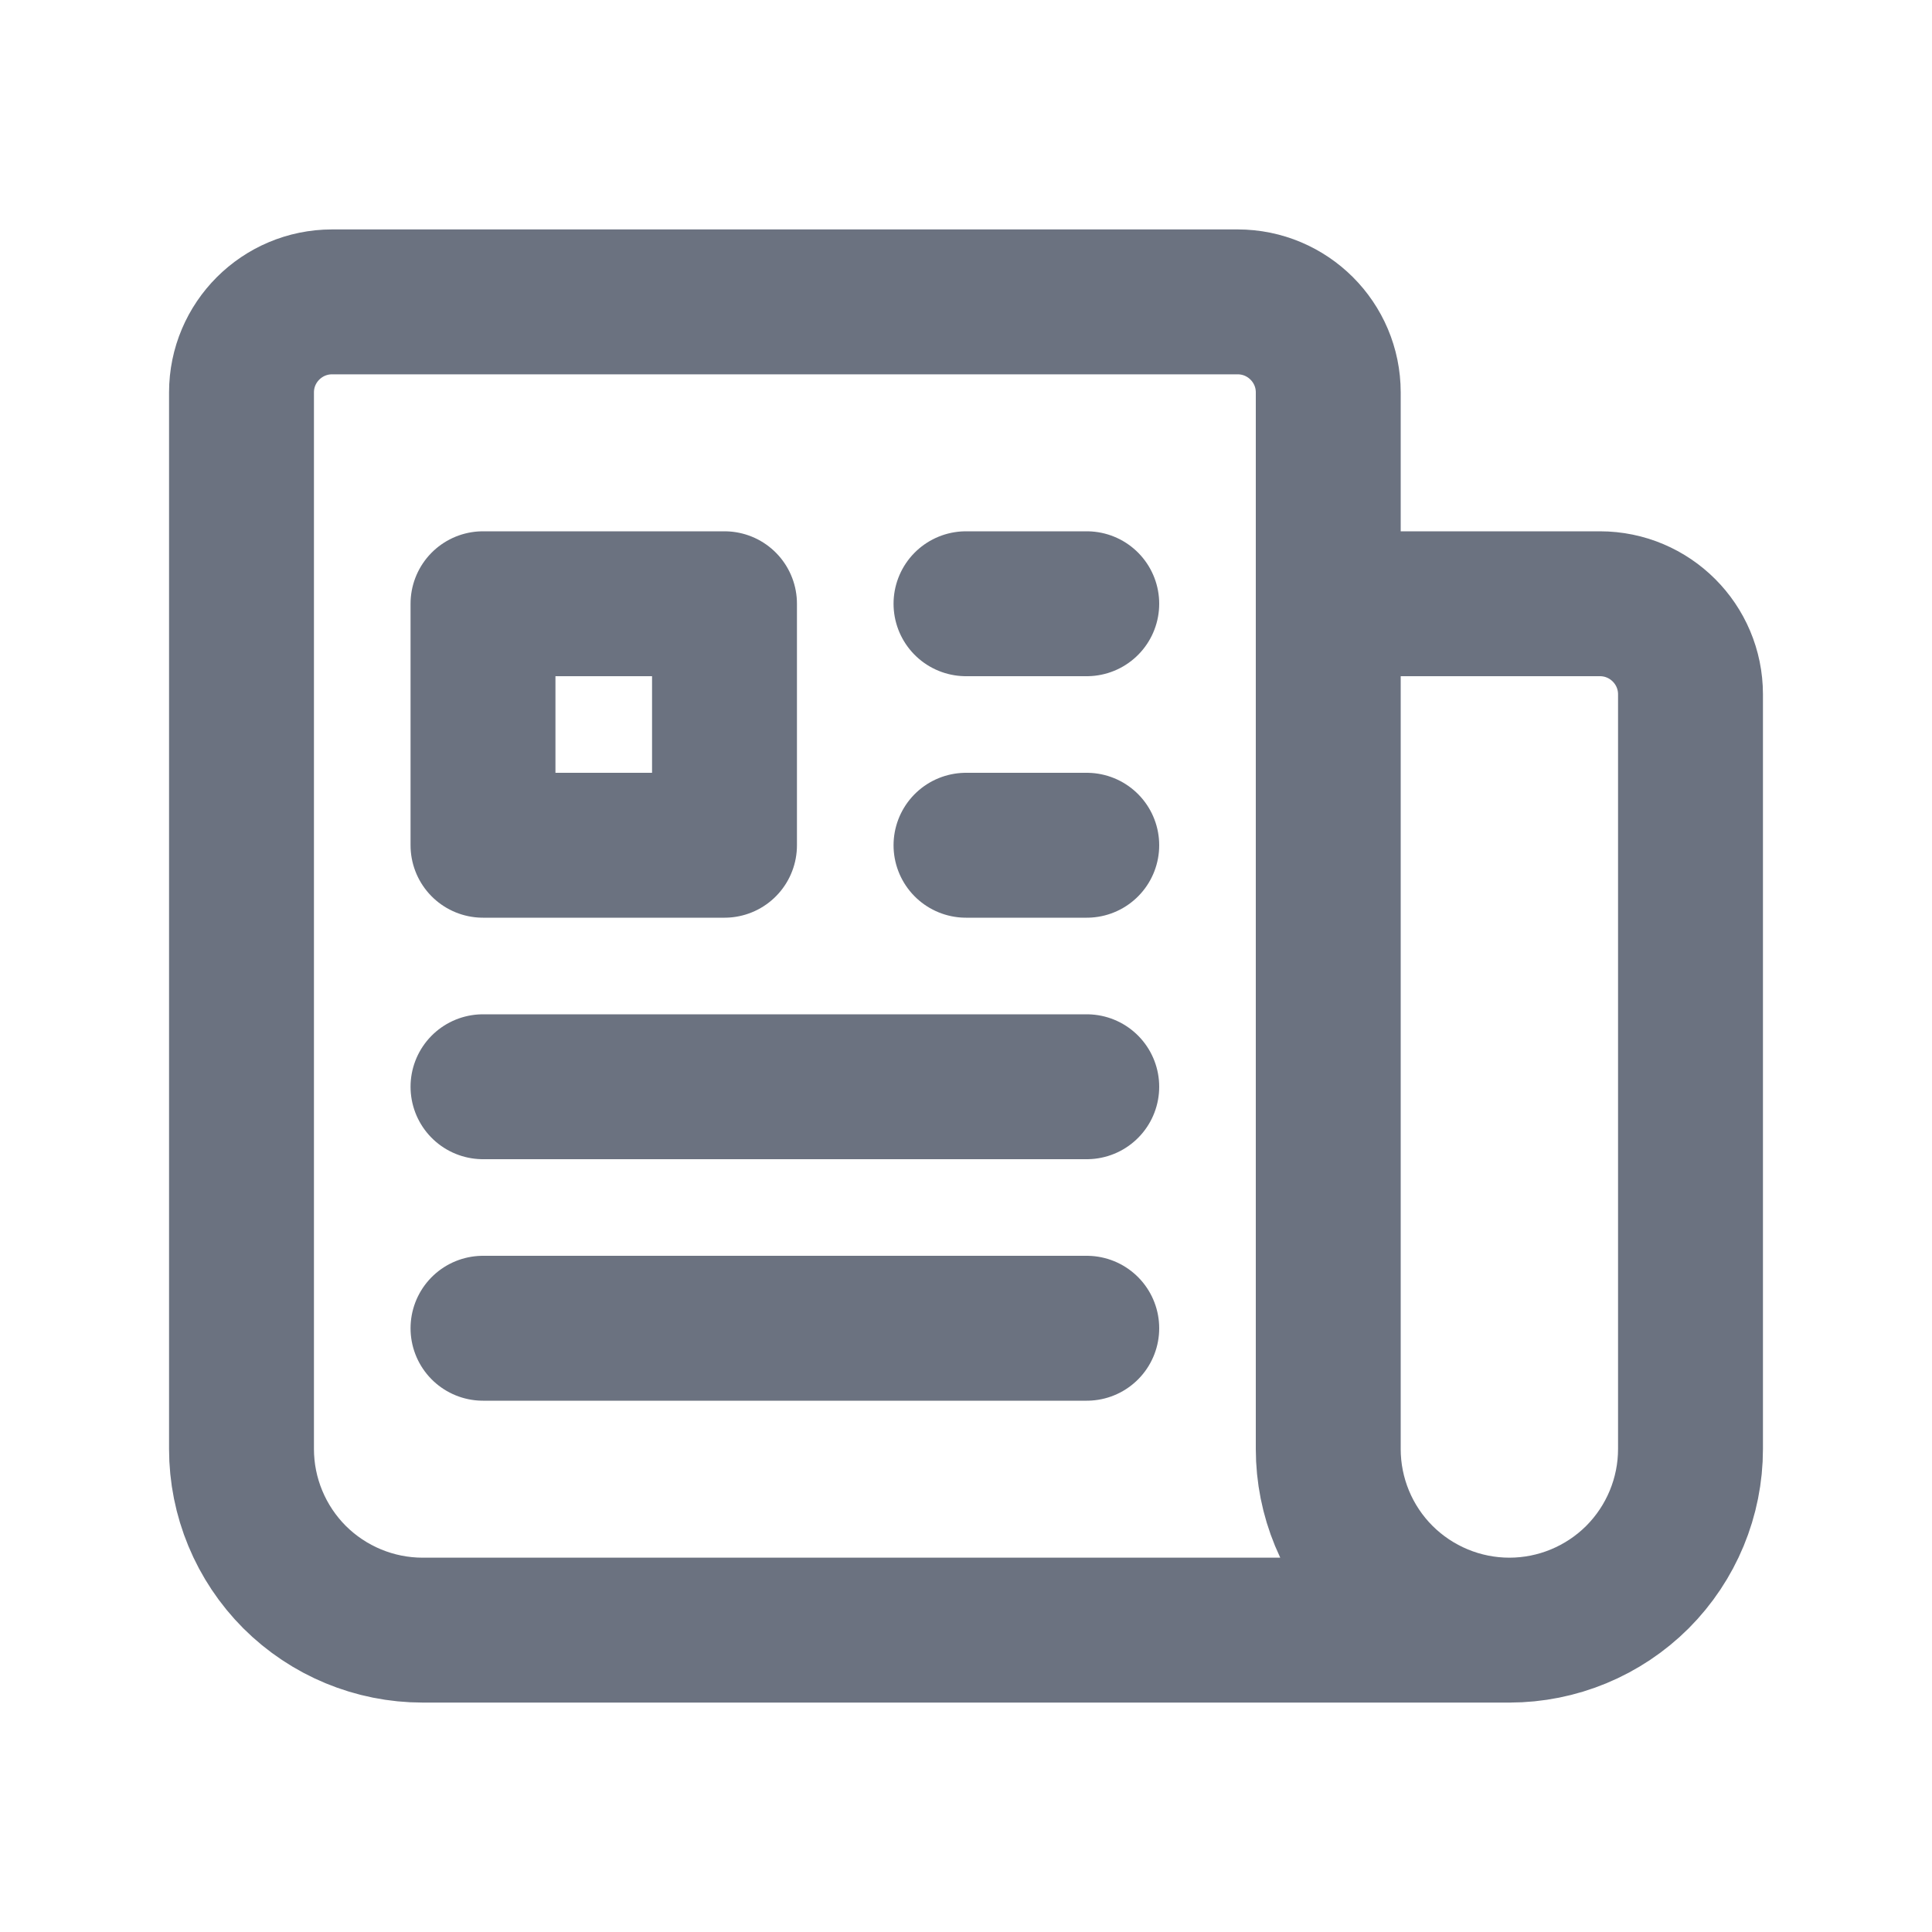 <svg width="20" height="20" viewBox="0 0 20 20" fill="none" xmlns="http://www.w3.org/2000/svg">
<path d="M10 6.25H11.25M10 8.75H11.25M5 11.25H11.25M5 13.75H11.25M13.75 6.25H16.562C17.08 6.25 17.5 6.67 17.5 7.188V15C17.5 15.497 17.302 15.974 16.951 16.326C16.599 16.677 16.122 16.875 15.625 16.875M13.75 6.25V15C13.75 15.497 13.947 15.974 14.299 16.326C14.651 16.677 15.128 16.875 15.625 16.875M13.75 6.25V4.062C13.75 3.545 13.33 3.125 12.812 3.125H3.438C2.92 3.125 2.5 3.545 2.5 4.062V15C2.5 15.497 2.698 15.974 3.049 16.326C3.401 16.677 3.878 16.875 4.375 16.875H15.625M5 6.25H7.5V8.75H5V6.25Z" stroke="#6B7280" stroke-width="1.5" stroke-linecap="round" stroke-linejoin="round"/>
</svg>
